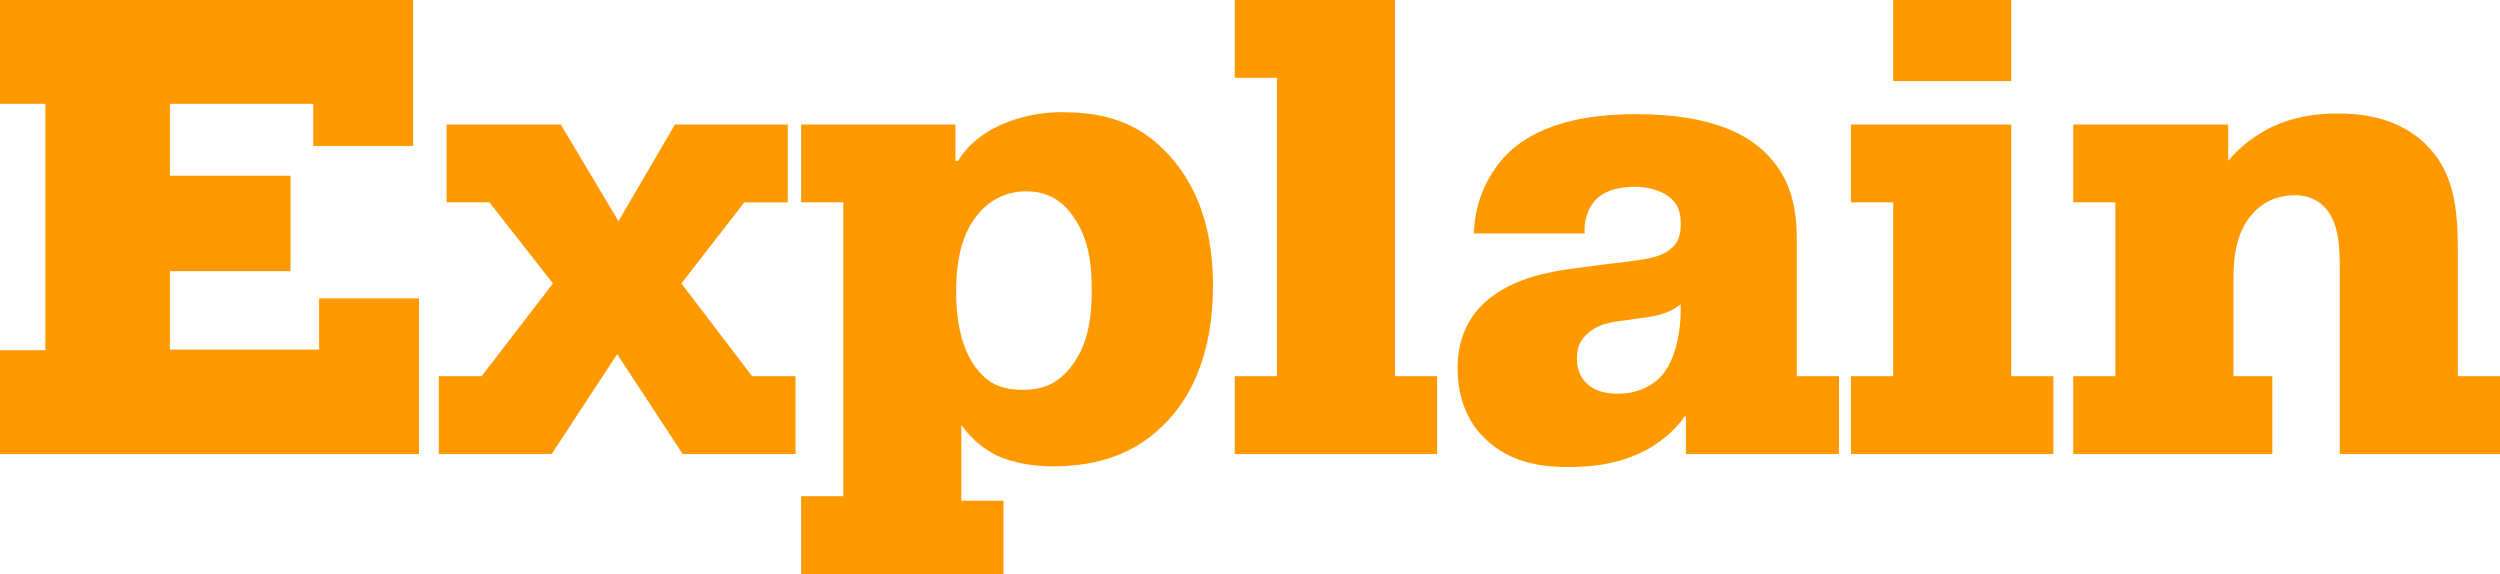 <svg width="1107.824" height="254.357" viewBox="0 0 1107.824 254.357" xmlns="http://www.w3.org/2000/svg">
    <g fill="#F90" fill-rule="nonzero">
        <path d="M0 45.985h20.119v109.216H0v45.986h185.666v-68.979h-44.26v22.706H75.3v-34.777h53.458v-42.25H75.301V45.986h63.518v18.682h44.26V0H0zM197.906 55.183v34.489h18.97l28.165 35.926-31.615 41.1h-18.969v34.489h50.01l29.028-44.262 29.028 44.262h50.01v-34.49h-19.257l-31.328-41.1 27.879-35.925h19.256v-34.49h-50.009L274.07 98.008l-25.58-42.824zM355 89.672h18.682v130.196H355v34.49h89.672V221.88H425.99v-33.627c4.599 6.61 10.347 10.922 15.52 13.508 8.048 3.737 17.532 4.886 24.717 4.886 15.808 0 33.915-3.161 48.86-17.82 12.071-11.495 22.418-31.04 22.418-62.08 0-17.531-3.162-39.95-19.257-57.769-13.508-14.945-28.74-19.256-47.997-19.256-16.382 0-36.5 6.323-45.698 21.556h-1.15V55.183H355v34.489zm68.69 39.662c0-8.622.863-22.993 8.623-33.052 4.886-6.61 12.359-11.496 22.418-11.496 9.485 0 15.808 4.023 20.693 10.921 7.76 10.922 8.335 23.28 8.335 33.052 0 9.772-.862 22.706-8.622 33.052-5.748 7.76-12.359 10.922-21.843 10.922-9.772 0-15.808-2.874-21.268-10.347-7.186-10.06-8.335-23.855-8.335-33.052zM547.158 34.49h18.681v132.207h-18.681v34.49h89.672v-34.49h-18.682V0h-70.99zM702.24 103.467c-.575-6.897 2.3-12.646 5.46-15.52 2.3-2.299 7.473-5.173 16.67-5.173 4.886 0 10.635 1.15 14.658 4.024 5.174 3.736 5.748 8.047 5.748 12.646 0 4.598-.862 8.047-4.885 11.209-5.461 4.31-14.084 4.598-29.604 6.61l-10.921 1.437c-14.083 1.724-31.903 5.173-43.399 17.245-7.185 7.76-10.06 16.957-10.06 27.303 0 14.946 5.749 25.005 12.072 31.04 11.784 11.497 26.729 12.647 37.076 12.647 10.346 0 20.406-1.15 30.752-5.748 8.91-3.737 16.958-10.922 20.694-16.67h.575v16.67h67.828v-34.49h-18.681v-60.643c0-12.359-2.012-26.154-12.934-37.363-9.484-10.06-26.729-18.107-58.344-18.107-15.807 0-41.962 2.012-57.769 18.394-6.323 6.61-13.508 18.107-14.083 34.49h49.147zm42.536 34.49c0 9.484-2.586 22.417-8.91 29.028-2.298 2.3-8.047 7.472-18.968 7.472-4.024 0-9.485-.574-13.508-4.31-3.45-3.162-4.599-7.186-4.599-11.21 0-4.598 1.15-8.335 5.46-11.783 5.749-4.599 12.36-4.599 17.82-5.461l4.024-.575c6.035-.862 12.646-1.437 18.681-6.323v3.161zM820.246 89.672h18.682v77.025h-18.682v34.49h89.672v-34.49h-18.682V55.183h-70.99v34.489zm18.682-53.746h52.308V0h-52.308v35.926zM918.709 89.672h18.681v77.025H918.71v34.49h88.234v-34.49H989.7v-43.111c0-10.06 1.437-21.556 8.91-29.316 5.748-6.323 12.933-7.76 18.106-7.76 6.036 0 10.347 2.012 13.508 5.461 6.323 6.61 6.61 17.82 6.61 27.879v81.337h70.99v-34.49h-18.68v-55.182c0-19.544-1.725-35.926-14.946-48.285-12.933-12.071-29.89-12.933-38.513-12.933-9.484 0-20.406 1.437-30.753 6.897-5.46 2.875-11.783 7.186-17.532 14.084V55.183h-68.69v34.489z"/>
    </g>
</svg>
